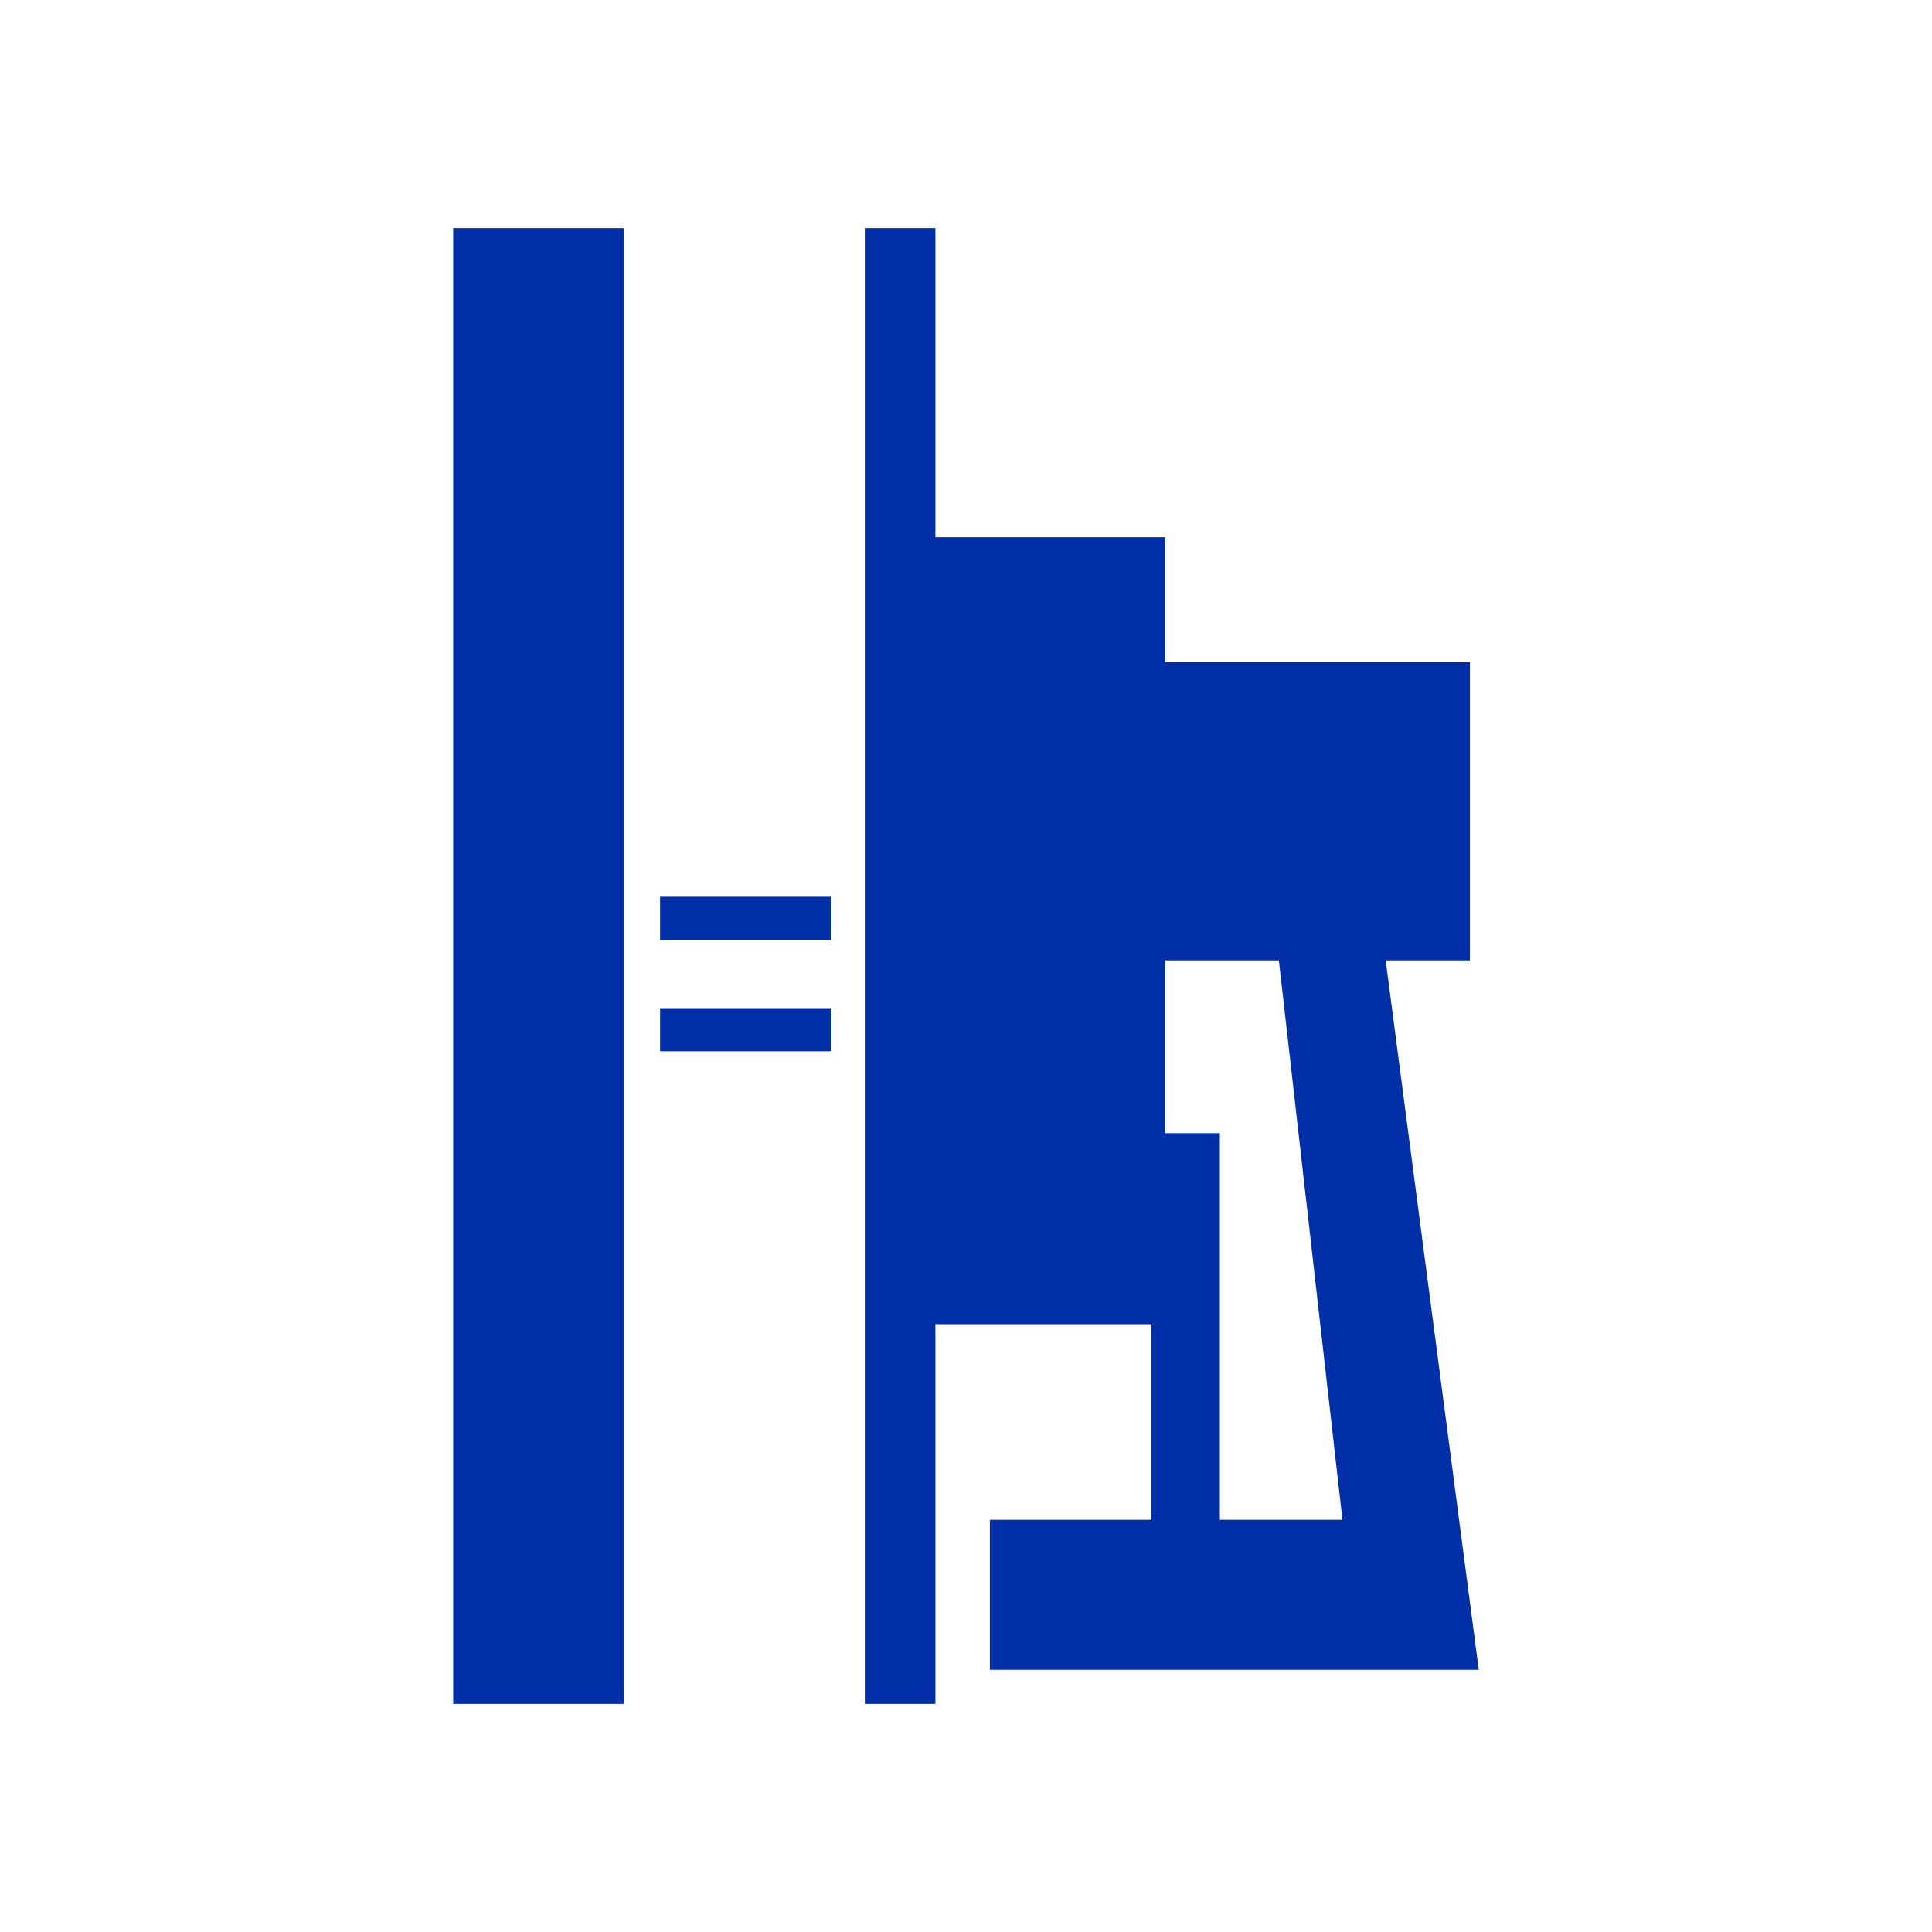 <?xml version="1.0" encoding="UTF-8"?> <svg xmlns="http://www.w3.org/2000/svg" xmlns:xlink="http://www.w3.org/1999/xlink" version="1.1" id="图层_1" x="0px" y="0px" viewBox="0 0 72 72" style="enable-background:new 0 0 72 72;" xml:space="preserve"> <style type="text/css"> .st0{display:none;fill:#002FA7;} .st1{fill-rule:evenodd;clip-rule:evenodd;fill:#0E52A2;} .st2{fill-rule:evenodd;clip-rule:evenodd;fill:#002FA7;} </style> <path class="st0" d="M42.08,54.72c0,0-7.27-4.85-5.77-10.44c-1.68,4.29-1.21,6.06-0.56,7.83c-1.58-1.96-2.79-5.59-1.02-11.84 c-1.2,1.21-2.8,3.54-2.98,6.52c-1.12-4.01-1.82-8-0.7-11.22c-1.75,1.64-2.69,4.47-2.69,4.47s-0.98-5.69,4.05-14.84 c-1.54,1.04-3.53,3.24-3.53,3.24s0.03-2.51,2.2-4.36c2.16-1.85,1.81-12.09-6.43-13.8c-1.5,0.18-4.26,2-4.58,2.48 c0.33-1.01,2.76-2.73,3.78-3.23c0.09-0.24-10.32-3.52-10.94,2.95c-0.33-0.62-0.39-1.58-0.73-1.69c-0.34-0.11-5.15,3.88-6.33,7.44 c-0.72,2.16-0.62,4.77,1.4,7.8c-1.29,0.03-2.66-1.4-2.66-1.4s-0.96,5.98,6.71,14.49c-1.05,0-5.03-2.79-5.63-3.91 c0.21,1.54,1.09,6.84,8.04,11.25c-3.25-0.73-2.94-0.53-2.94-0.53s2.1,4.37,8.11,5c-1.26,0.42-3.7,1.19-4.26,1.16 c1.33,2.68,7.96,1.92,8.73,2.86c0,0-0.07,0.76-0.84,1.05c-0.77,0.28-3.5,1.04-3.5,1.04l8.11,0.56c0,0-3.6,1.43-3.98,2.35 c1.12,0.17,7.72-0.84,8.66-0.11c-0.21,0.46-1.72,0.99-1.72,0.99s3.27,0.1,5.55-0.82c-0.59,0.77-1.88,2.38-1.88,2.38 s1.08,0.94,4.79-2.03c-1.29,1.75-1.5,2.94-2.31,3.11c1.43,0.18,6.5-3.28,7.2-4.26c-5.17,0.74-14.03-0.87-20.68-8.98 c-5.97-7.28-9.54-18.81-9.72-25.58c-0.05-2.2,1.1-3.96,1.54-4.82c0,0,1.38,0.24,1.64,1.4c0.61,2.73,1,8.52,3.22,14.3 C23.21,45.39,30.67,55.72,42.08,54.72"></path> <line class="st1" x1="23.24" y1="63.84" x2="16.89" y2="63.84"></line> <path class="st1" d="M16.89,63.84"></path> <path class="st1" d="M55.11,62.57"></path> <path class="st1" d="M32.23,63.84"></path> <path class="st1" d="M50.71,62.57"></path> <path class="st2" d="M16.89,8.5h6.36v30v25h-6.36v-25V8.5z M24.6,37.57h6.36v1.61H24.6V37.57z M24.6,33.42h6.36v1.61H24.6V33.42z M51.64,35.79l3.47,26.44h-0.34h-4.07H36.89v-5.59h6.02v-7.29h-8.05V63.5h-2.63V49.35V20.02V8.5h2.63v11.52h8.56v4.66h11.36v11.11 H51.64z M50.03,56.64l-2.37-20.85h-4.24v6.44h2.04v14.41H50.03z"></path> </svg> 